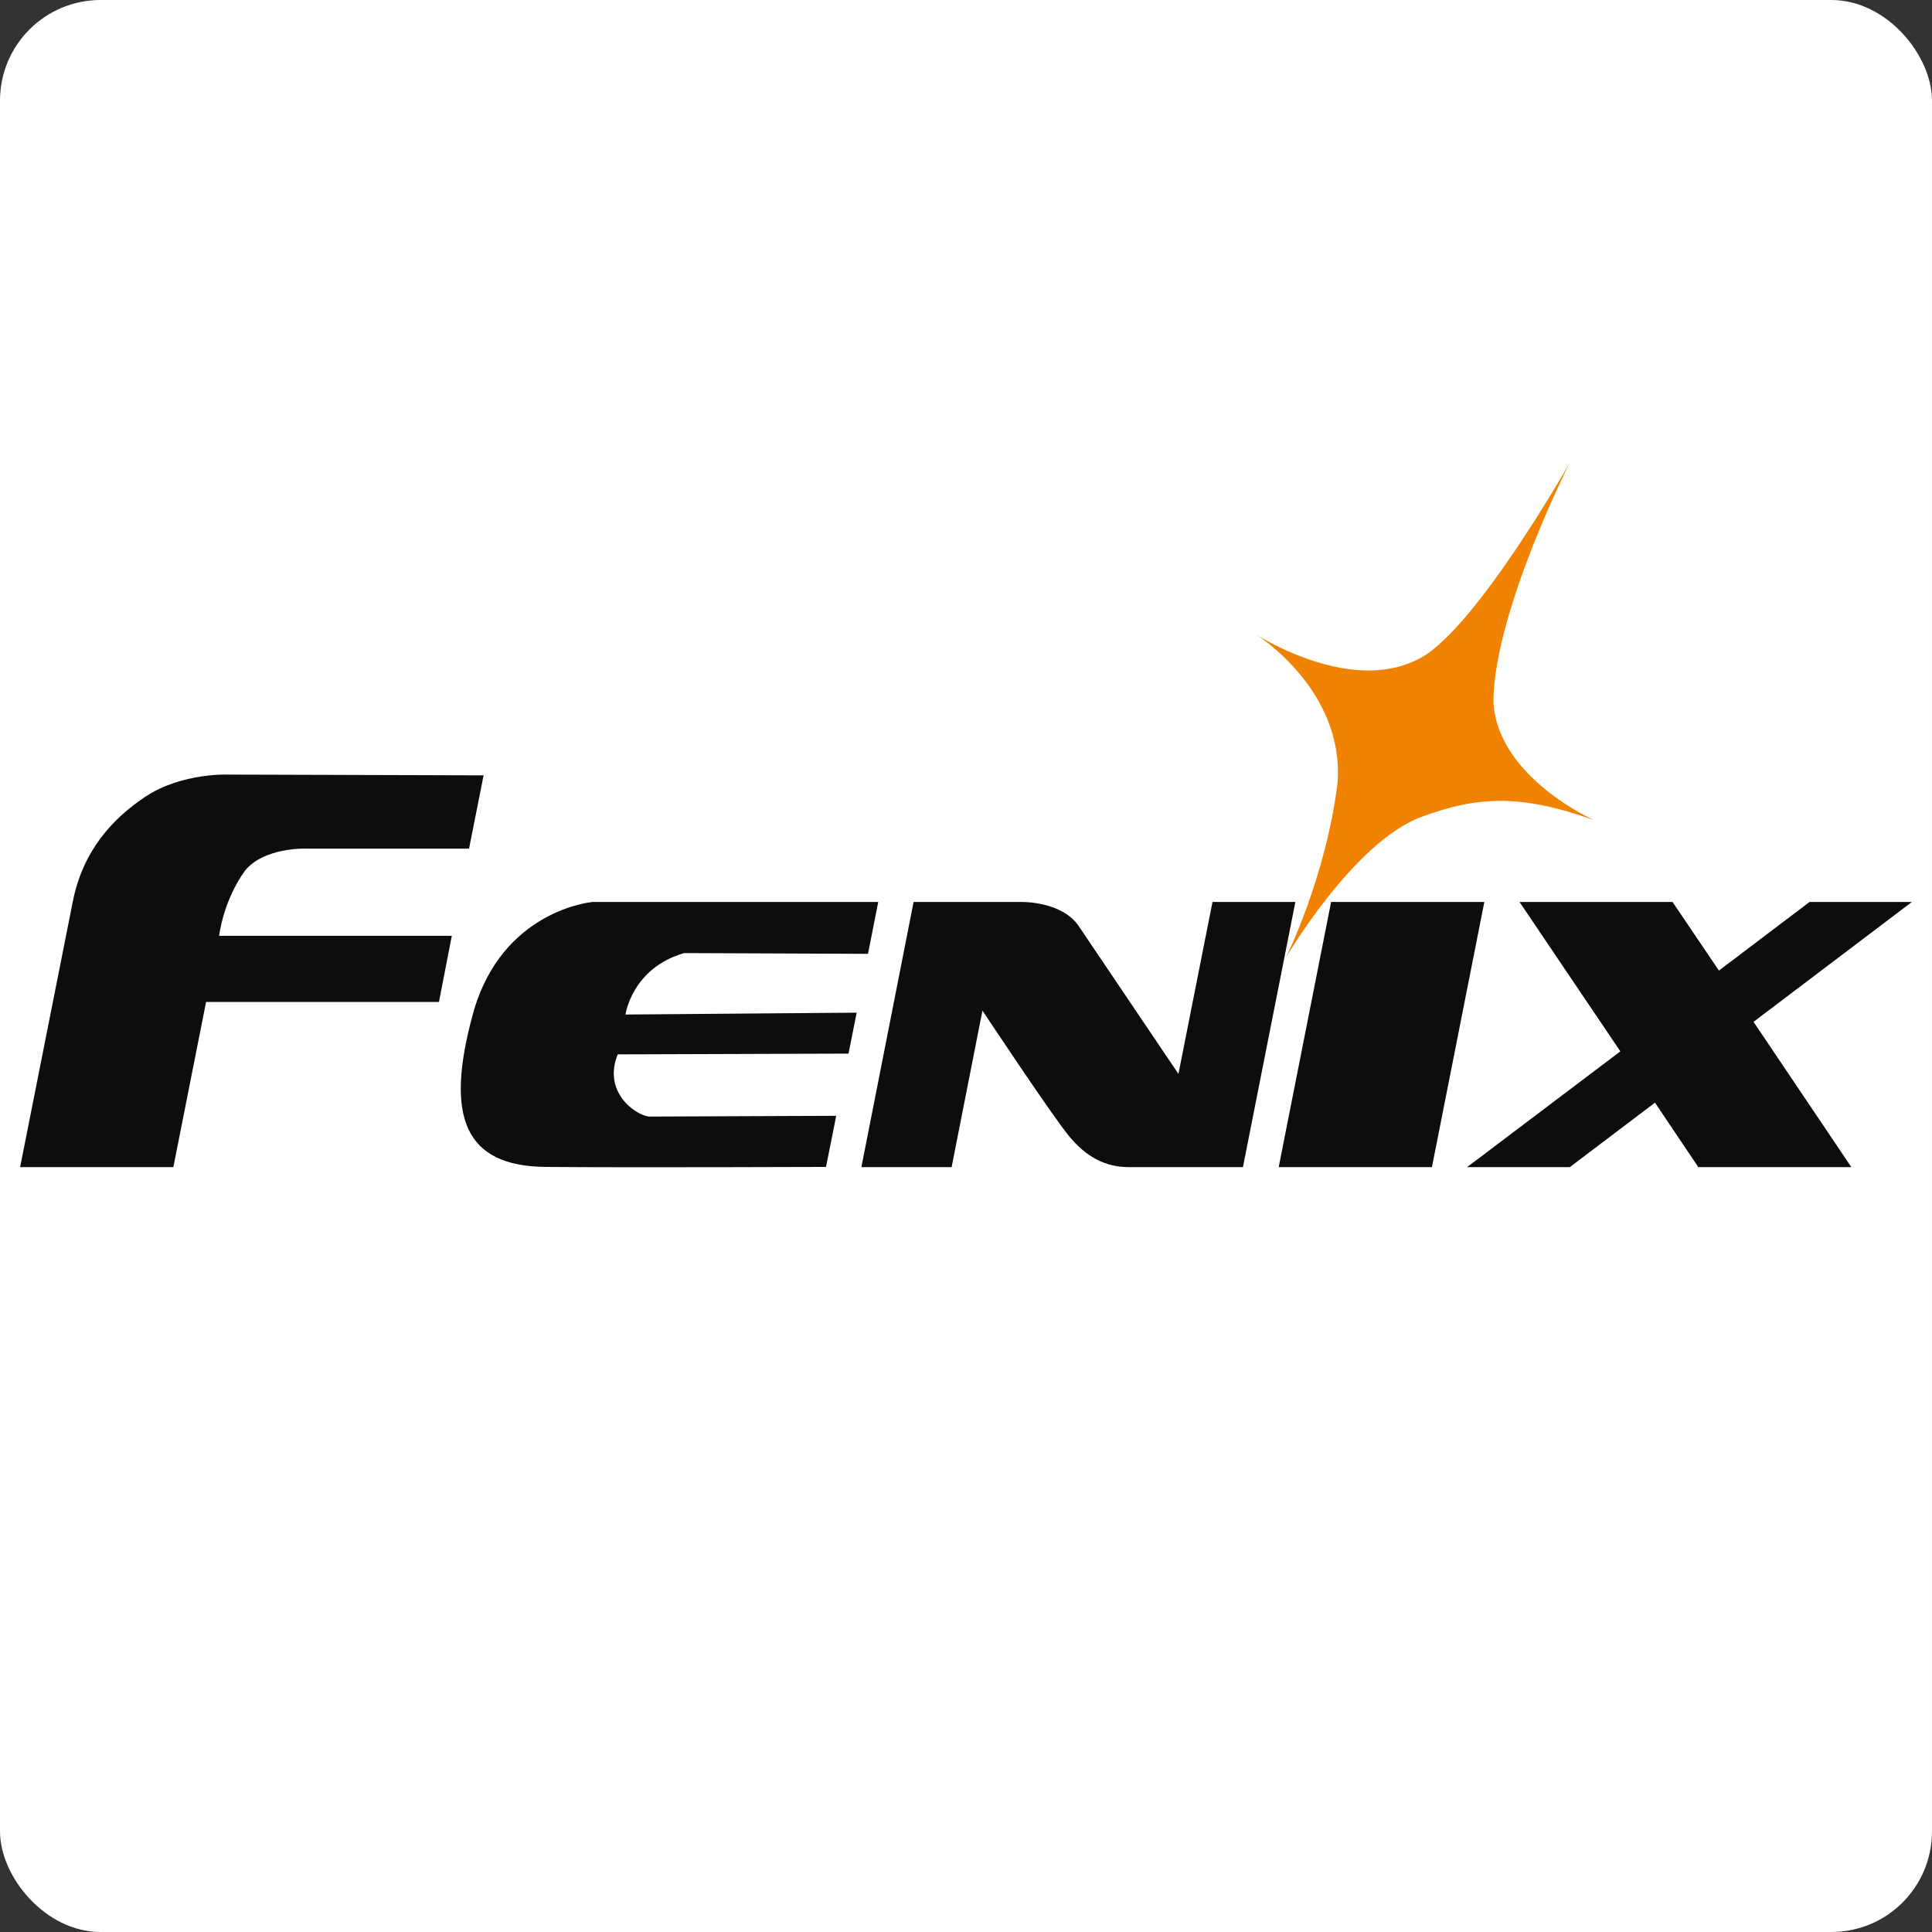 <svg width="192" height="192" viewBox="0 0 192 192" fill="none" xmlns="http://www.w3.org/2000/svg">
<rect x="0" y="0" width="192" height="192" fill="#333333" stroke="none"/>
<rect width="192" height="192" rx="10" fill="white"/>
<path fill-rule="evenodd" clip-rule="evenodd" d="M87.277 89.638H58.87C58.87 89.638 49.846 90.422 47.007 100.73C44.168 111.056 46.199 115.892 54.226 115.967C62.254 116.042 82.088 115.967 82.088 115.967L83.103 110.888C83.103 110.888 65.018 110.963 64.472 110.963C63.025 110.757 59.904 108.46 61.389 104.782L84.325 104.707L85.134 100.637L62.16 100.823C62.16 100.823 62.799 96.211 67.988 94.717L86.262 94.792L87.277 89.638ZM85.604 115.986H94.571L97.636 100.431C97.636 100.431 104.479 110.757 106.208 112.867C107.938 114.977 109.837 115.986 112.187 115.986C114.556 115.986 123.523 115.986 123.523 115.986L128.731 89.638H120.496L117.112 106.724L107.224 92.066C105.569 89.564 101.565 89.638 101.565 89.638H90.792L85.604 115.986ZM132.284 89.638L127.076 115.986H142.304L147.512 89.638H132.284ZM151.009 89.638L161.029 104.483L145.801 115.986H156.01L164.47 109.581L168.775 115.986H183.984L174.264 101.551L190 89.638H179.829L170.824 96.454L166.218 89.638H151.009ZM48.06 77.053L22.83 76.978C22.83 76.978 18.093 76.735 14.408 79.2C11.193 81.348 8.223 84.541 7.226 89.638L2 115.986H17.228L20.48 99.572H43.623L44.902 92.999H21.778C21.778 92.999 22.154 89.564 24.353 86.52C26.233 84.204 30.332 84.335 30.332 84.335H46.612L48.06 77.053Z" fill="#0D0D0D"/>
<path d="M155.991 46C155.991 46 146.159 63.384 140.65 65.644C133.845 68.912 124.783 63.03 124.783 63.03C124.783 63.03 133.638 68.501 132.924 77.818C131.758 87.229 127.791 95.165 127.791 95.165C127.791 95.165 134.484 83.719 141.214 81.198C146.742 79.163 150.953 78.845 158.398 81.497C158.398 81.497 148.81 77.24 148.415 69.77C148.434 62.768 153.171 51.714 155.991 46Z" fill="#F08200"/>
</svg>

